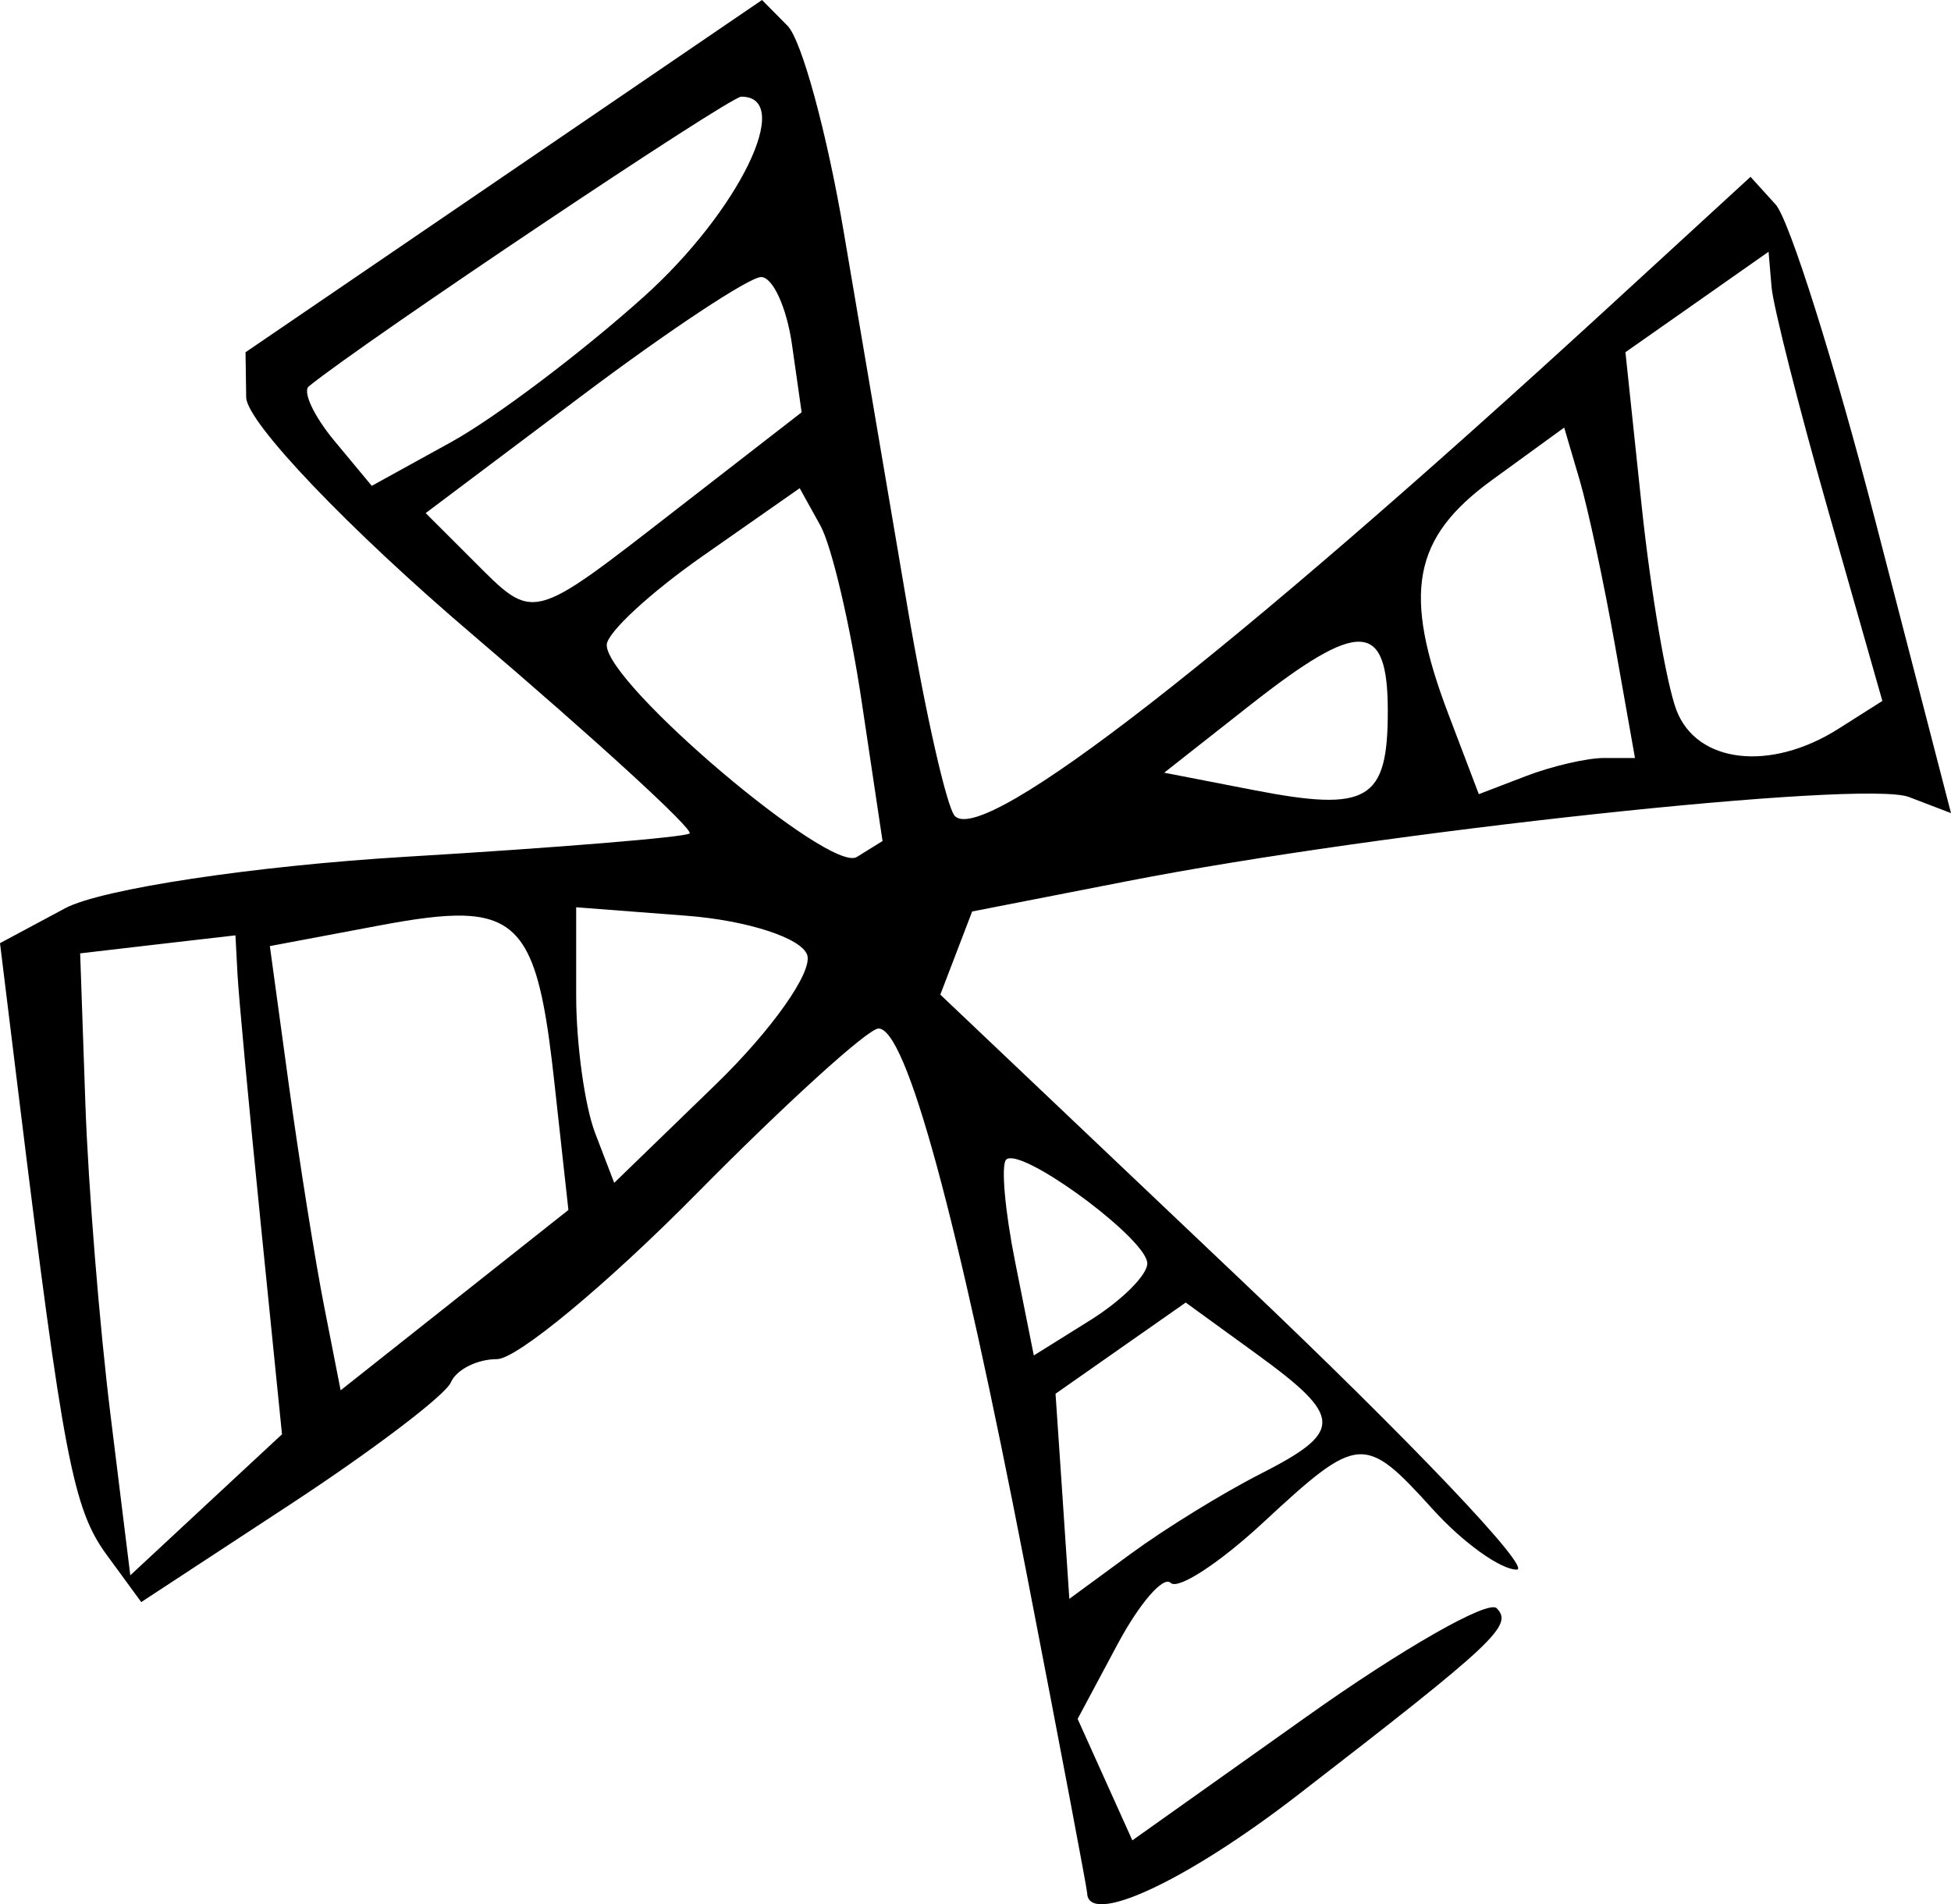 <svg xmlns="http://www.w3.org/2000/svg" viewBox="0 0 47.24 46.112"><path d="M18.451 0l-6.253 4.265L5.945 8.53l.016 1.092c.01.6 2.475 3.184 5.478 5.743 3.002 2.56 5.368 4.727 5.258 4.818-.11.09-3.2.345-6.868.564-3.668.22-7.38.78-8.25 1.246L0 22.839l.462 3.763c1.064 8.656 1.31 9.939 2.114 11.039l.844 1.154 3.627-2.378c1.995-1.309 3.736-2.632 3.87-2.942.133-.309.636-.563 1.117-.563.48 0 2.654-1.801 4.828-4.003 2.175-2.202 4.158-4.003 4.409-4.003.674 0 1.901 4.504 3.568 13.102.815 4.203 1.481 7.724 1.483 7.824l.001.001c.01.833 2.39-.27 5.098-2.364 4.788-3.7 5.23-4.113 4.817-4.526-.206-.206-2.276.974-4.598 2.624l-4.222 2.998-.663-1.471-.662-1.47.966-1.807c.532-.994 1.111-1.663 1.287-1.487.176.176 1.181-.48 2.235-1.457 2.316-2.148 2.453-2.158 4.116-.32.724.8 1.636 1.456 2.028 1.456.392 0-2.587-3.133-6.622-6.962l-7.335-6.962.386-1.007.385-1.006 3.76-.735c6.13-1.199 17.826-2.458 18.923-2.037l1.018.39-1.821-7.036c-1.002-3.87-2.094-7.337-2.427-7.704l-.606-.668-3.503 3.216c-9.11 8.36-15.046 12.98-15.761 12.264-.194-.193-.71-2.472-1.15-5.064l-1.542-9.08C20.023 3.216 19.41.97 19.07.626zm-.501 2.341c1.293 0-.061 2.78-2.362 4.845-1.501 1.349-3.598 2.93-4.658 3.516l-1.928 1.063-.906-1.09c-.497-.6-.775-1.194-.618-1.32C8.854 8.241 17.665 2.34 17.95 2.34zm24.873 3.755l.072.853c.04.469.66 2.915 1.378 5.438l1.305 4.587-1.074.68c-1.64 1.037-3.416.832-3.91-.452-.243-.635-.62-2.846-.84-4.913l-.397-3.76 1.733-1.216zm-24.394.613c.283 0 .62.737.748 1.637l.233 1.638-3.05 2.366c-3.537 2.744-3.414 2.712-4.907 1.22l-1.146-1.145 3.804-2.859c2.092-1.572 4.035-2.857 4.318-2.857zm19.445 3.645l.374 1.27c.205.7.59 2.5.856 4.001l.484 2.73h-.749c-.412 0-1.263.197-1.89.438l-1.142.438-.738-1.941c-1.116-2.934-.867-4.267 1.056-5.665zm-18.511 1.468l.5.902c.275.495.726 2.417 1.002 4.272l.504 3.37-.624.387c-.652.403-6.076-4.201-6.054-5.138.007-.295 1.06-1.268 2.342-2.163zm13.566 3.718c.503.021.674.58.674 1.68 0 2.17-.479 2.45-3.254 1.911l-2.16-.42 2.076-1.633c1.328-1.044 2.162-1.56 2.664-1.538zm-18.978 6.43l2.672.205c1.47.113 2.785.54 2.922.95.137.412-.859 1.82-2.212 3.133l-2.461 2.385-.46-1.2c-.254-.66-.461-2.163-.461-3.338zm-2.73.203c1.533.044 1.872 1.025 2.2 4.02l.342 3.107-2.758 2.184-2.757 2.183-.396-2.016c-.219-1.108-.604-3.528-.858-5.378l-.46-3.363 2.71-.51c.821-.153 1.466-.241 1.977-.227zm-5.52.477l.05.945c.027.52.28 3.24.563 6.042l.514 5.095-1.837 1.707-1.836 1.708-.48-3.891c-.265-2.14-.538-5.529-.608-7.53l-.126-3.64 1.879-.219zm18.755 5.398c.62-.032 3.324 1.99 3.324 2.547 0 .281-.619.897-1.374 1.37l-1.374.858-.45-2.255c-.249-1.24-.348-2.36-.22-2.486.02-.022.053-.032.094-.034zm4.254 3.494l1.696 1.231c2.125 1.543 2.137 1.888.104 2.923-.9.458-2.309 1.326-3.128 1.928l-1.49 1.093-.166-2.484-.168-2.483 1.577-1.105z"/></svg>
